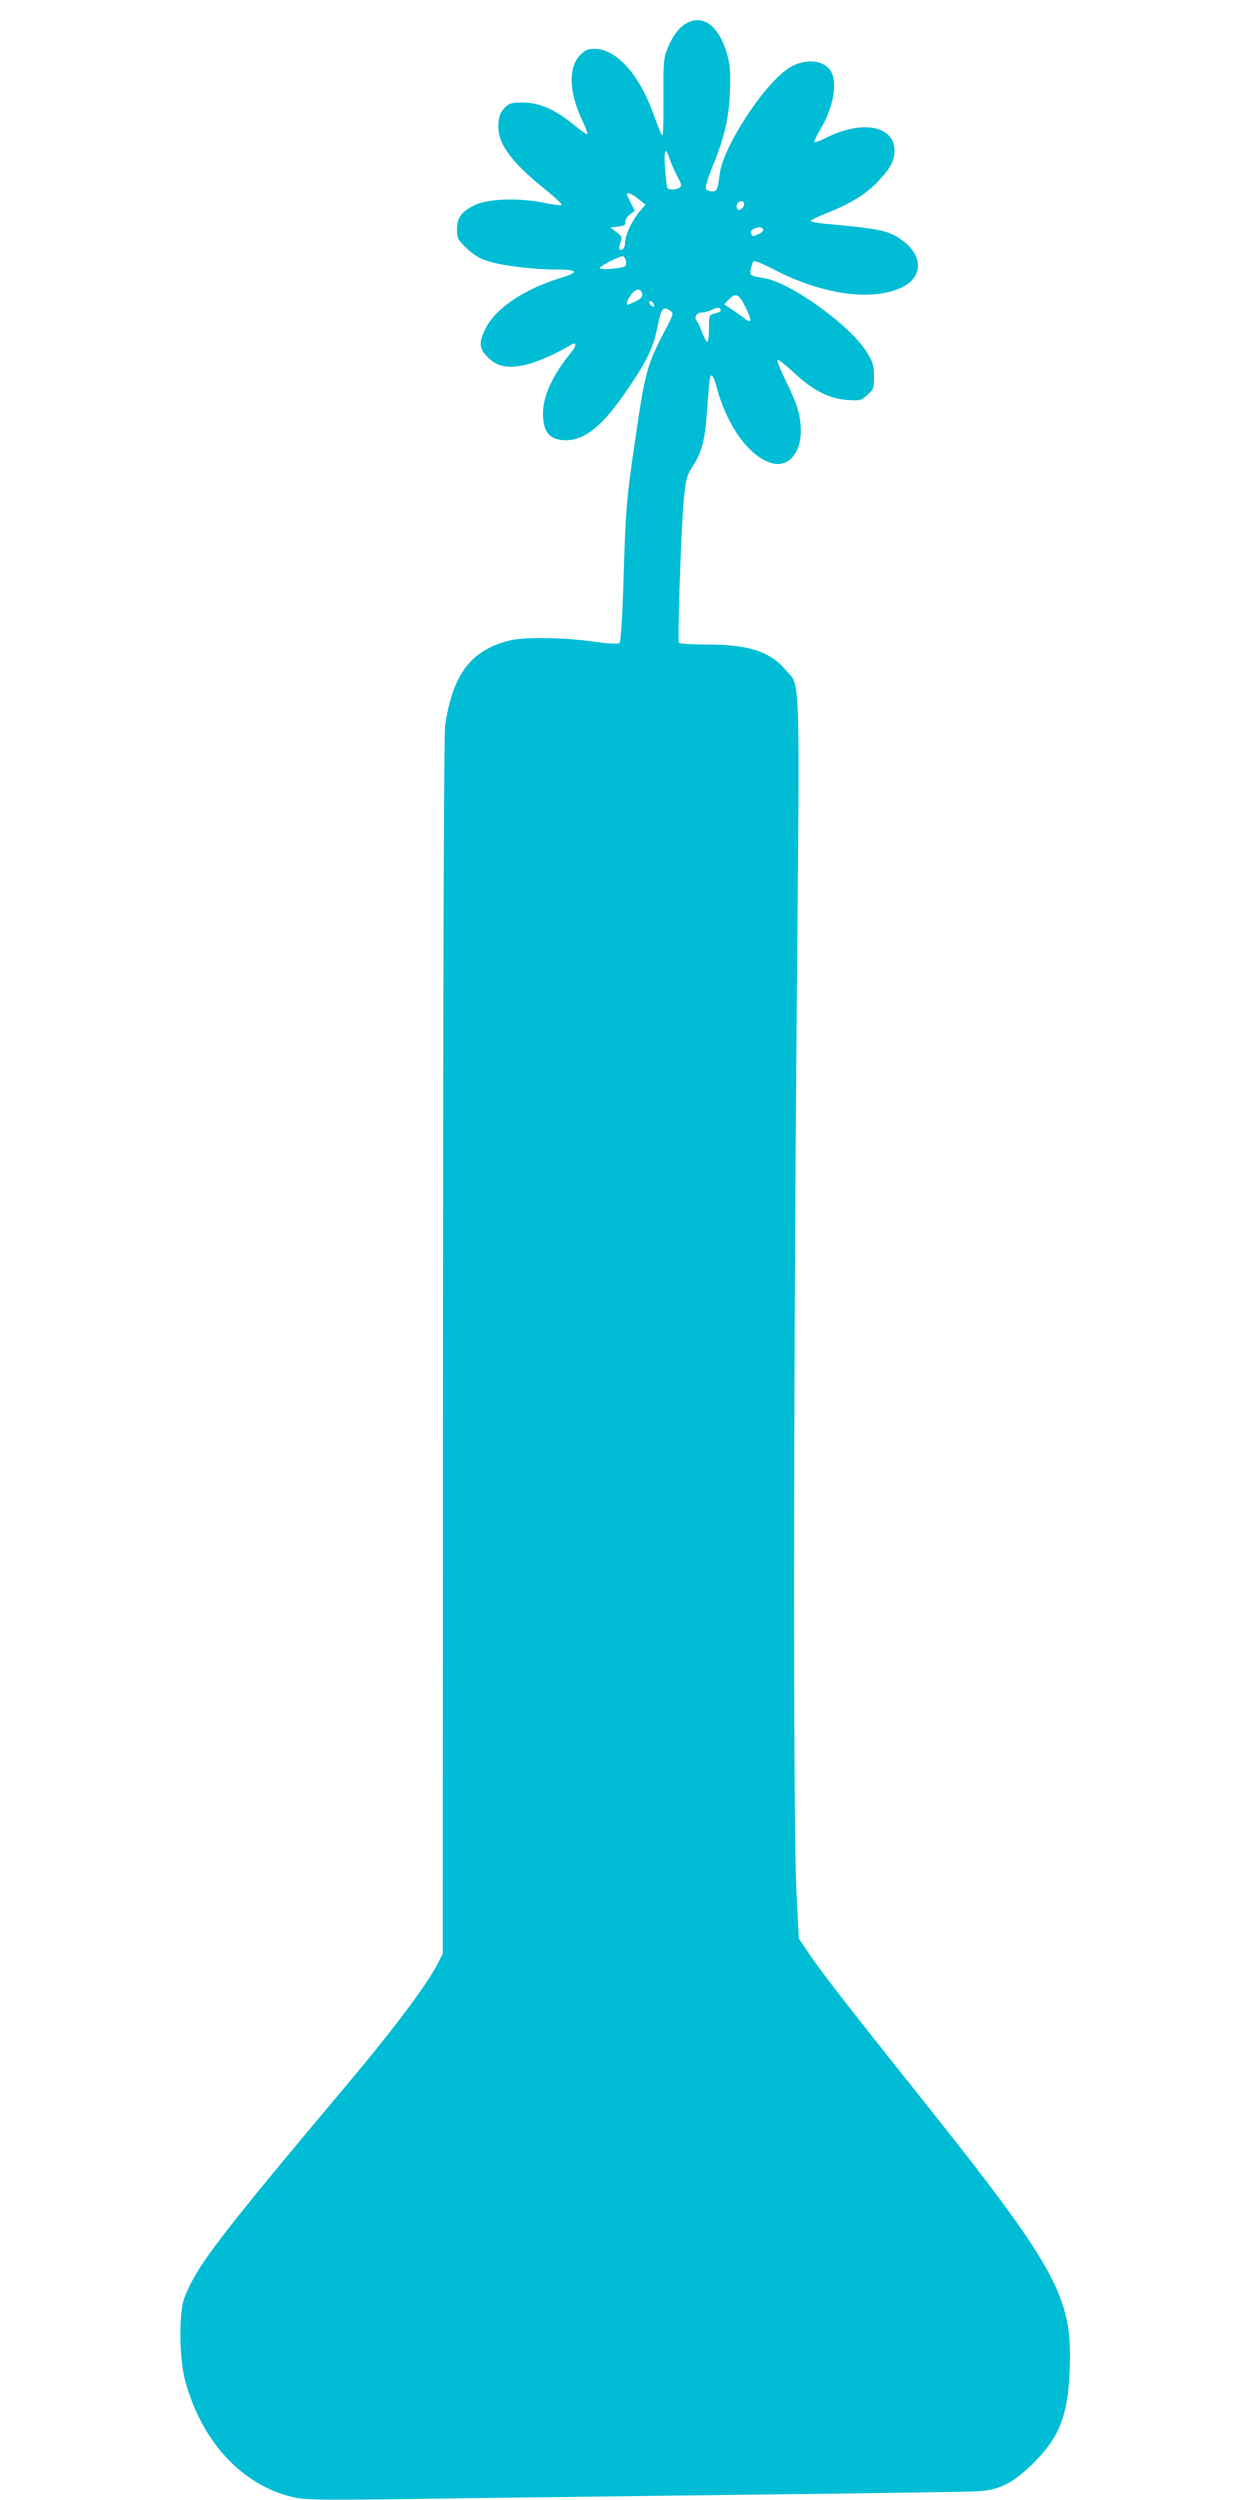 <?xml version="1.0" standalone="no"?>
<!DOCTYPE svg PUBLIC "-//W3C//DTD SVG 20010904//EN"
 "http://www.w3.org/TR/2001/REC-SVG-20010904/DTD/svg10.dtd">
<svg version="1.0" xmlns="http://www.w3.org/2000/svg"
 width="640pt" height="1280pt" viewBox="0 0 640 1280"
 preserveAspectRatio="xMidYMid meet">
<g transform="translate(0,1280) scale(0.1,-0.1)"
fill="#00bcd4" stroke="none">
<path d="M3525 12686 c-42 -18 -79 -65 -107 -133 -21 -54 -22 -70 -21 -257 1
-110 -2 -195 -6 -190 -5 5 -26 55 -46 112 -75 206 -190 332 -303 332 -32 0
-47 -7 -70 -30 -63 -63 -60 -189 8 -334 18 -37 30 -70 27 -73 -3 -3 -34 19
-69 48 -93 77 -177 114 -260 114 -60 0 -71 -3 -94 -27 -20 -19 -28 -39 -32
-76 -9 -100 57 -195 236 -339 51 -41 90 -78 88 -82 -3 -4 -45 1 -93 11 -120
25 -278 21 -345 -9 -73 -33 -98 -66 -98 -126 0 -48 3 -54 49 -98 38 -36 66
-53 115 -68 73 -22 227 -41 345 -41 114 0 119 -13 19 -44 -184 -56 -331 -155
-382 -258 -36 -73 -34 -102 12 -148 49 -49 105 -59 200 -36 56 14 161 60 224
100 30 18 32 -2 4 -36 -95 -116 -146 -225 -146 -313 0 -99 34 -139 119 -139
97 1 187 74 308 252 107 156 139 223 160 332 19 94 28 105 67 77 16 -11 13
-20 -34 -108 -84 -160 -98 -210 -141 -504 -53 -361 -55 -382 -68 -808 -5 -155
-13 -273 -19 -279 -7 -7 -51 -4 -134 7 -152 22 -353 24 -428 6 -199 -50 -292
-172 -331 -436 -6 -46 -10 -1135 -11 -3179 l-1 -3109 -28 -55 c-60 -113 -229
-338 -464 -617 -656 -781 -768 -927 -831 -1090 -29 -77 -27 -309 4 -424 85
-313 290 -534 550 -596 69 -16 126 -17 880 -6 444 6 1203 15 1687 21 484 6
911 12 948 15 105 6 181 46 282 148 131 132 173 242 182 477 14 376 -63 514
-806 1445 -354 444 -472 597 -534 690 l-47 70 -12 230 c-17 324 -16 2521 1
4510 16 1803 20 1665 -56 1754 -82 96 -189 131 -404 131 -76 0 -140 4 -143 9
-8 13 12 601 25 733 11 107 15 123 46 171 48 75 63 133 74 297 6 80 12 151 15
159 7 22 19 2 34 -54 52 -195 165 -352 280 -386 83 -25 150 48 150 163 0 81
-17 137 -79 263 -27 55 -45 102 -40 103 5 2 43 -28 85 -67 96 -90 179 -132
272 -139 66 -4 70 -3 103 26 32 29 34 34 34 94 0 55 -5 72 -35 122 -82 136
-388 358 -525 381 -76 13 -78 14 -71 48 4 17 10 35 14 39 5 5 47 -12 95 -37
252 -134 516 -171 669 -94 105 53 104 161 -3 239 -69 50 -113 59 -401 85 -38
4 -68 10 -68 14 0 4 43 24 95 45 115 46 195 96 256 163 59 63 79 102 79 151 0
129 -167 160 -353 65 -27 -13 -52 -23 -57 -21 -4 2 9 30 29 64 65 107 90 231
58 294 -31 62 -129 74 -211 26 -125 -73 -343 -403 -361 -546 -11 -84 -14 -90
-41 -90 -13 0 -27 7 -30 15 -3 8 12 58 34 112 60 147 83 241 89 378 4 94 2
134 -11 185 -38 146 -116 215 -201 176z m-95 -704 c7 -20 24 -59 38 -85 22
-41 24 -50 11 -58 -17 -11 -56 -12 -62 -1 -3 4 -8 49 -12 101 -7 98 3 115 25
43z m-160 -202 l35 -28 -21 -24 c-47 -53 -84 -130 -84 -175 0 -23 -17 -40 -28
-29 -3 4 -1 20 5 35 10 27 8 31 -21 53 l-31 23 40 5 c32 4 39 9 37 23 -2 10 8
27 22 38 l26 20 -20 39 c-11 22 -20 42 -20 45 0 13 28 2 60 -25z m540 -24 c0
-20 -26 -40 -35 -26 -10 16 2 40 20 40 8 0 15 -6 15 -14z m97 -132 c2 -6 -8
-16 -22 -22 -32 -15 -32 -15 -39 3 -4 10 2 19 17 25 25 10 39 8 44 -6z m-703
-156 c3 -13 2 -26 -2 -30 -12 -12 -132 -22 -132 -11 0 9 93 58 116 61 7 1 14
-8 18 -20z m84 -174 c2 -14 -7 -24 -33 -37 -20 -9 -38 -17 -40 -17 -11 0 -4
24 16 51 24 33 52 35 57 3z m530 -69 c34 -69 31 -85 -8 -54 -14 11 -42 31 -64
45 l-38 26 23 24 c36 38 52 30 87 -41z m-470 17 c6 -18 -15 -14 -22 4 -4 10
-1 14 6 12 6 -2 14 -10 16 -16z m342 -32 c0 -5 -13 -11 -30 -15 -30 -7 -30 -7
-30 -76 0 -38 -4 -69 -9 -69 -4 0 -16 21 -26 48 -10 26 -22 53 -28 59 -15 20
0 43 27 43 13 0 36 7 52 14 27 15 44 13 44 -4z"/>
</g>
</svg>
